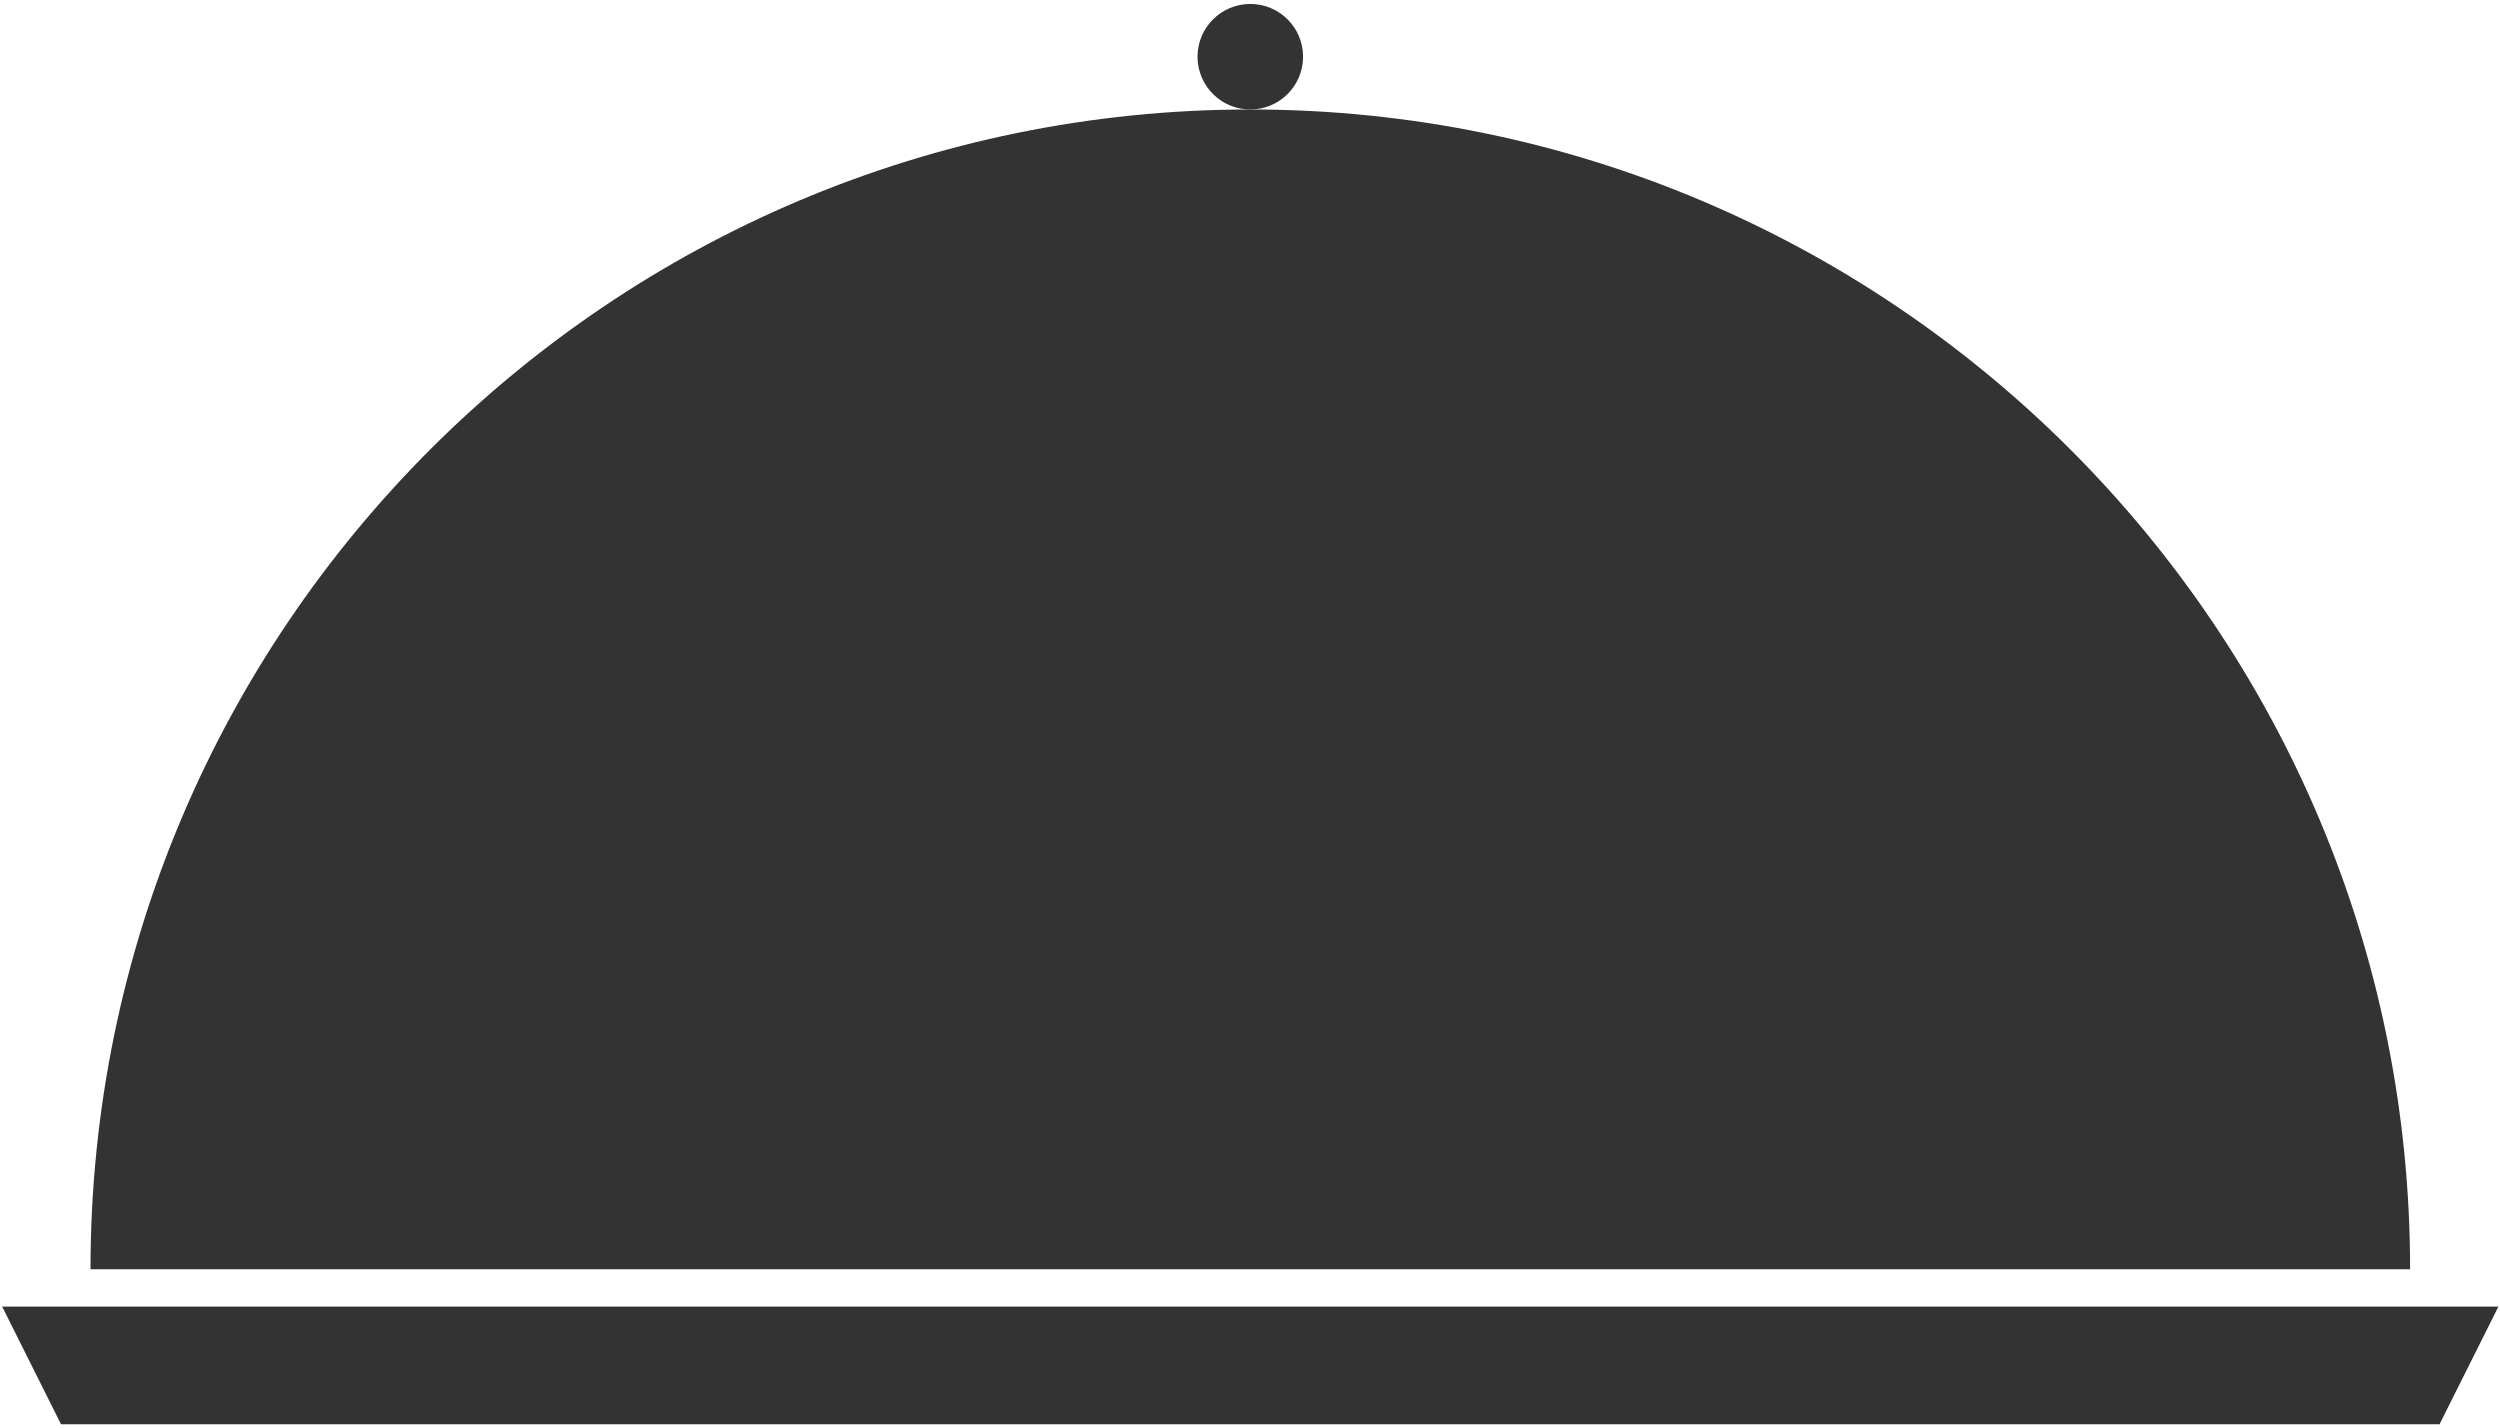 <svg viewBox="0 0 562 321" xmlns="http://www.w3.org/2000/svg" fill-rule="evenodd" clip-rule="evenodd" stroke-linejoin="round" stroke-miterlimit="2"><path fill="#333333" d="M541.79 285.33H20.345c0-143.89 116.826-260.72 260.722-260.72 143.897 0 260.723 116.83 260.723 260.72zM.493 293.73H561.64l-13.23 26.45H13.72L.493 293.73z"/><circle cx="768.93" cy="1627.75" r="11.862" fill="#333333" transform="translate(-487.863 -1615)"/></svg>